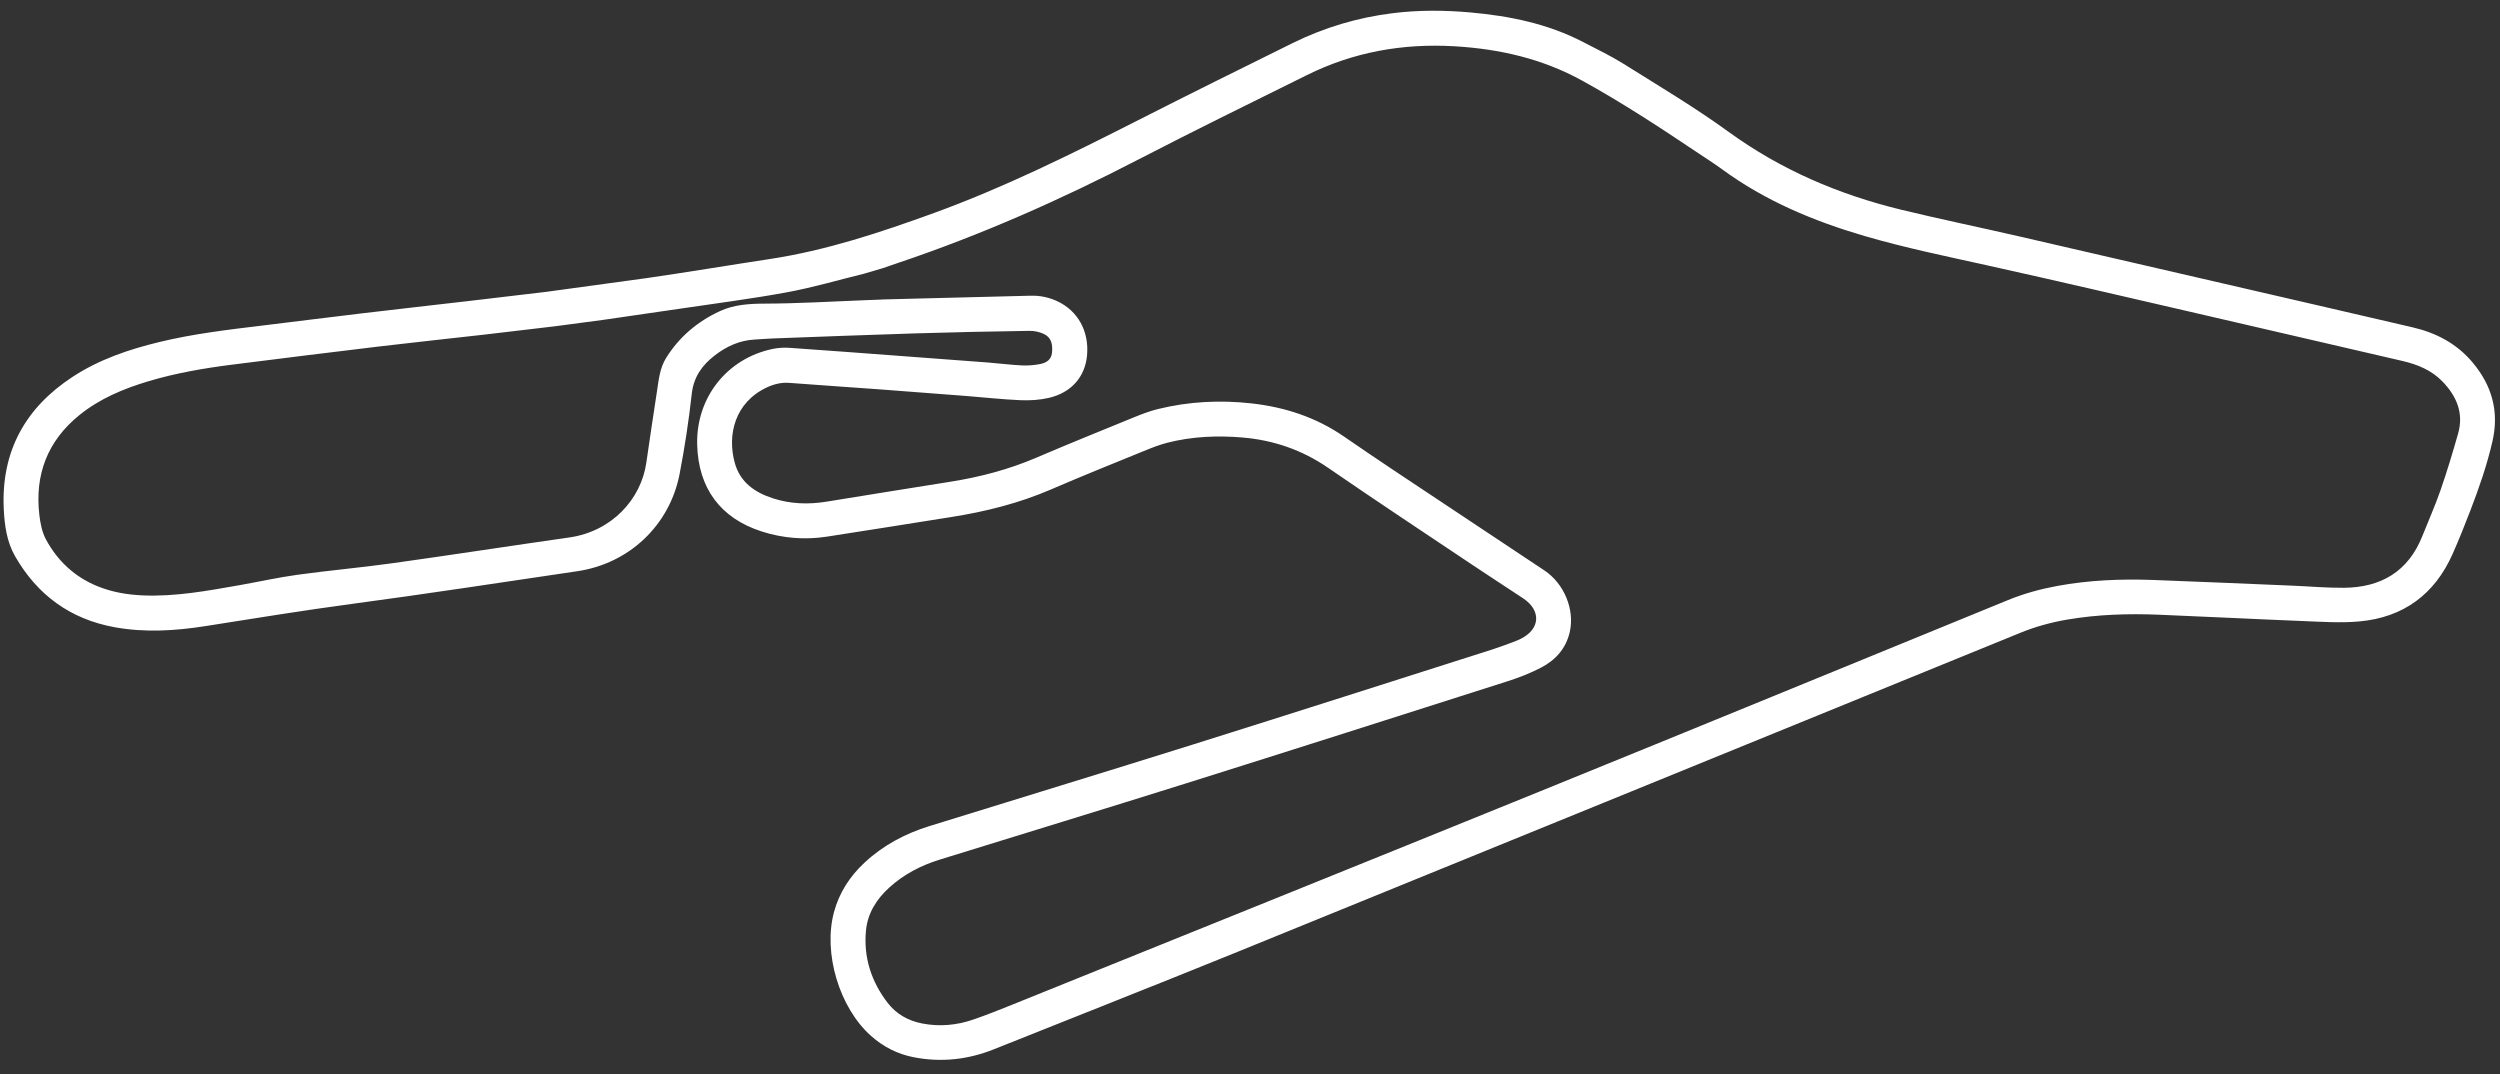<svg xmlns="http://www.w3.org/2000/svg" id="Layer_1" viewBox="0 0 1500 644.4"><rect x="0" y="0" width="1500" height="644.4" fill="#333333" stroke="none"/><defs><style>.cls-1{fill:#fff;stroke-width:0px;}</style></defs><path class="cls-1" d="M386.63,167.07c25.04-3.61,50-7.82,75.01-11.61,34.05-5.16,66.47-15.93,98.7-27.65,41.92-15.24,81.73-34.97,121.39-55.11,31.19-15.84,62.53-31.4,93.9-46.87,19.01-9.37,39.11-15.35,60.17-17.94,15.4-1.89,30.82-1.81,46.27-.44,23.73,2.11,46.76,6.8,68.1,17.92,8.08,4.21,16.36,8.16,24.06,12.99,21.12,13.26,42.64,26.02,62.79,40.66,31.44,22.84,66.18,37.69,103.6,46.79,23.31,5.67,46.82,10.49,70.2,15.87,60.19,13.84,120.35,27.77,180.52,41.68,18.67,4.32,37.32,8.71,55.99,12.99,14.2,3.26,26.56,9.7,36.05,20.92,11.65,13.76,16.21,29.39,12.14,47.31-3.26,14.39-8.11,28.24-13.39,41.96-3.34,8.68-6.79,17.33-10.56,25.83-10.75,24.22-29.48,38.03-55.77,40.47-11.41,1.06-23.04.22-34.55-.23-28.65-1.13-57.28-2.63-85.92-3.78-18.45-.74-36.86-.18-55.11,2.95-9.56,1.64-18.87,4.18-27.88,7.85-156.26,63.72-312.5,127.5-468.82,191.08-48.94,19.91-98.13,39.23-147.18,58.86-15.62,6.25-31.69,7.99-48.19,4.76-9.69-1.89-18.26-6.28-25.64-12.88-18.96-16.96-28.72-49.64-22.12-74.17,3.14-11.65,9.45-21.39,18.2-29.57,11.22-10.5,24.47-17.53,39.05-22.05,52.77-16.37,105.62-32.46,158.33-49.01,59.99-18.83,119.86-38.01,179.77-57.08,4.07-1.3,8.07-2.84,12.09-4.32,1.57-.58,3.12-1.22,4.62-1.96,11.76-5.84,12.42-17.02,1.42-24.3-10.09-6.68-20.25-13.25-30.31-19.98-28.93-19.37-57.99-38.55-86.65-58.29-15.65-10.78-32.79-16.64-51.46-18.22-15.09-1.27-30.17-.63-44.93,3.11-4.84,1.23-9.55,3.1-14.18,5-18.6,7.59-37.26,15.07-55.7,23.04-19.29,8.34-39.41,13.35-60.07,16.6-24.81,3.9-49.6,7.94-74.43,11.74-13.26,2.03-26.39.99-39.18-3.13-24.68-7.94-37.98-25.93-38.65-52.06-.72-28.24,17.91-51.84,45.56-57.5,3.24-.66,6.68-.82,9.98-.59,22.84,1.58,45.67,3.32,68.51,5.02,16.89,1.26,33.79,2.49,50.68,3.8,6.68.52,13.33,1.4,20.02,1.72,3.67.18,7.44-.12,11.04-.82,3.58-.7,6.68-2.5,7.11-6.8.45-4.54-.18-8.9-4.58-11.1-2.69-1.35-6.02-2.06-9.05-2.01-22.71.34-45.42.8-68.12,1.5-28.66.88-57.31,2.01-85.96,3.06-3.53.13-7.06.46-10.59.64-9.08.46-16.92,4.04-24.01,9.5-7.64,5.89-12.72,12.93-13.85,23.13-1.78,16.07-4.22,32.11-7.28,47.99-5.96,30.89-30.34,53.82-61.42,58.4-45.1,6.65-90.16,13.58-135.34,19.62-29.33,3.92-58.51,8.7-87.73,13.3-18.07,2.84-36.24,3.99-54.47.68-26.64-4.84-46.4-19.32-59.76-42.59-5.01-8.72-6.34-18.67-6.8-28.55-1.58-34.3,12.84-60.44,41.29-79.08,15.93-10.44,33.7-16.45,52.06-20.9,20.48-4.97,41.37-7.41,62.25-9.94,19.95-2.42,39.89-4.96,59.85-7.33,21.25-2.53,42.52-4.9,63.78-7.37,15.53-1.81,31.05-3.66,46.57-5.51l58.61-8.03ZM529.17,179.69c7.82-.18,15.63-.42,23.45-.61,21.96-.56,43.92-1.11,65.88-1.66,5.49-.14,10.74.95,15.72,3.24,12.48,5.76,19.27,18.01,18.02,32.41-1.12,12.87-9.27,22.44-22.81,25.63-5.52,1.3-11.43,1.66-17.12,1.42-10.78-.45-21.52-1.67-32.29-2.51-17.44-1.36-34.89-2.71-52.34-4-18.01-1.32-36.03-2.51-54.03-3.88-4.81-.36-9.23.71-13.51,2.71-19.18,8.97-23.88,28.29-19.33,45.1,3.21,11.84,12.03,17.93,23.02,21.48,10.47,3.38,21.18,3.74,32.01,1.99,24.79-4.02,49.58-8.04,74.39-11.97,17.71-2.81,34.9-7.31,51.44-14.38,19.33-8.27,38.82-16.16,58.28-24.1,4.81-1.96,9.71-3.87,14.73-5.11,18.43-4.54,37.12-5.52,55.99-3.44,20.14,2.22,38.85,8.3,55.65,19.87,10.12,6.97,20.29,13.86,30.51,20.68,29.9,19.92,59.83,39.79,89.76,59.67,11.88,7.89,18.34,23.48,15.26,36.98-2.28,9.95-8.58,16.92-17.35,21.43-6.25,3.22-12.89,5.86-19.6,8-64.5,20.6-129,41.18-193.59,61.48-49.15,15.45-98.45,30.44-147.66,45.71-11.14,3.46-21.34,8.76-30.04,16.65-7.71,6.99-13.06,15.45-14.04,25.92-1.5,16.09,3.22,30.58,13.02,43.32,5.19,6.74,12.34,10.73,20.65,12.36,10.46,2.05,20.81,1.09,30.82-2.37,8.08-2.79,16.04-5.98,23.97-9.18,105.06-42.42,210.16-84.72,315.13-127.37,93.94-38.16,187.73-76.7,281.57-115.08,9.51-3.89,19.35-6.61,29.44-8.47,19.14-3.53,38.45-4.34,57.84-3.62,27.72,1.03,55.43,2.25,83.14,3.4,10.42.43,20.83,1.38,31.24,1.29,22.21-.2,38.57-9.75,47.02-31.05,3.64-9.17,7.67-18.19,10.9-27.5,3.89-11.23,7.34-22.63,10.57-34.07,3.44-12.17-.9-22.3-9.29-31.04-6.7-6.99-15.22-10.39-24.47-12.52-39.51-9.11-78.99-18.35-118.51-27.46-43.68-10.08-87.33-20.3-131.09-30-24.34-5.39-48.74-10.4-72.69-17.4-30.58-8.94-59.62-21.06-85.51-40.01-5.1-3.74-10.47-7.11-15.73-10.64-22.25-14.95-44.67-29.58-68.19-42.55-24.05-13.27-49.84-19.11-76.92-20.68-30.92-1.79-60.47,3.48-88.29,17.28-33.84,16.78-67.78,33.38-101.32,50.75-46.52,24.09-94.26,45.21-143.92,61.93-2.98,1-5.95,2.05-9.3,3.2l-11.8,3.46c-15.17,3.71-30.21,8.15-45.54,10.98-21.19,3.91-42.59,6.64-63.92,9.81-15.09,2.24-30.19,4.35-45.28,6.59l-29.62,3.95c-14.42,1.71-28.45,3.42-42.48,5.02-21.26,2.43-42.54,4.65-63.78,7.19-29.18,3.49-58.35,7.14-87.51,10.82-17.17,2.17-34.22,5.08-50.84,10.07-14.89,4.48-29.11,10.4-41.31,20.3-19.08,15.47-26.77,35.66-23.97,59.84.59,5.09,1.66,10.52,4.08,14.94,6.96,12.77,17.19,22.33,30.87,27.88,8.73,3.54,17.86,5.09,27.21,5.48,19.5.82,38.55-2.74,57.61-6.08,11.72-2.06,23.35-4.68,35.12-6.3,18.97-2.61,38.07-4.29,57.04-6.94,35.37-4.94,70.66-10.4,106.02-15.44,25.57-3.64,43.16-23.03,46.25-44.93,2.03-14.36,4.26-28.7,6.42-43.04,1.02-6.8,1.7-13.74,5.45-19.75,7.89-12.68,18.93-21.94,32.36-28.12,8.34-3.84,17.35-4.43,26.65-4.46,20.09-.06,40.17-1.28,60.26-2.06l10.21-.39Z"></path></svg>